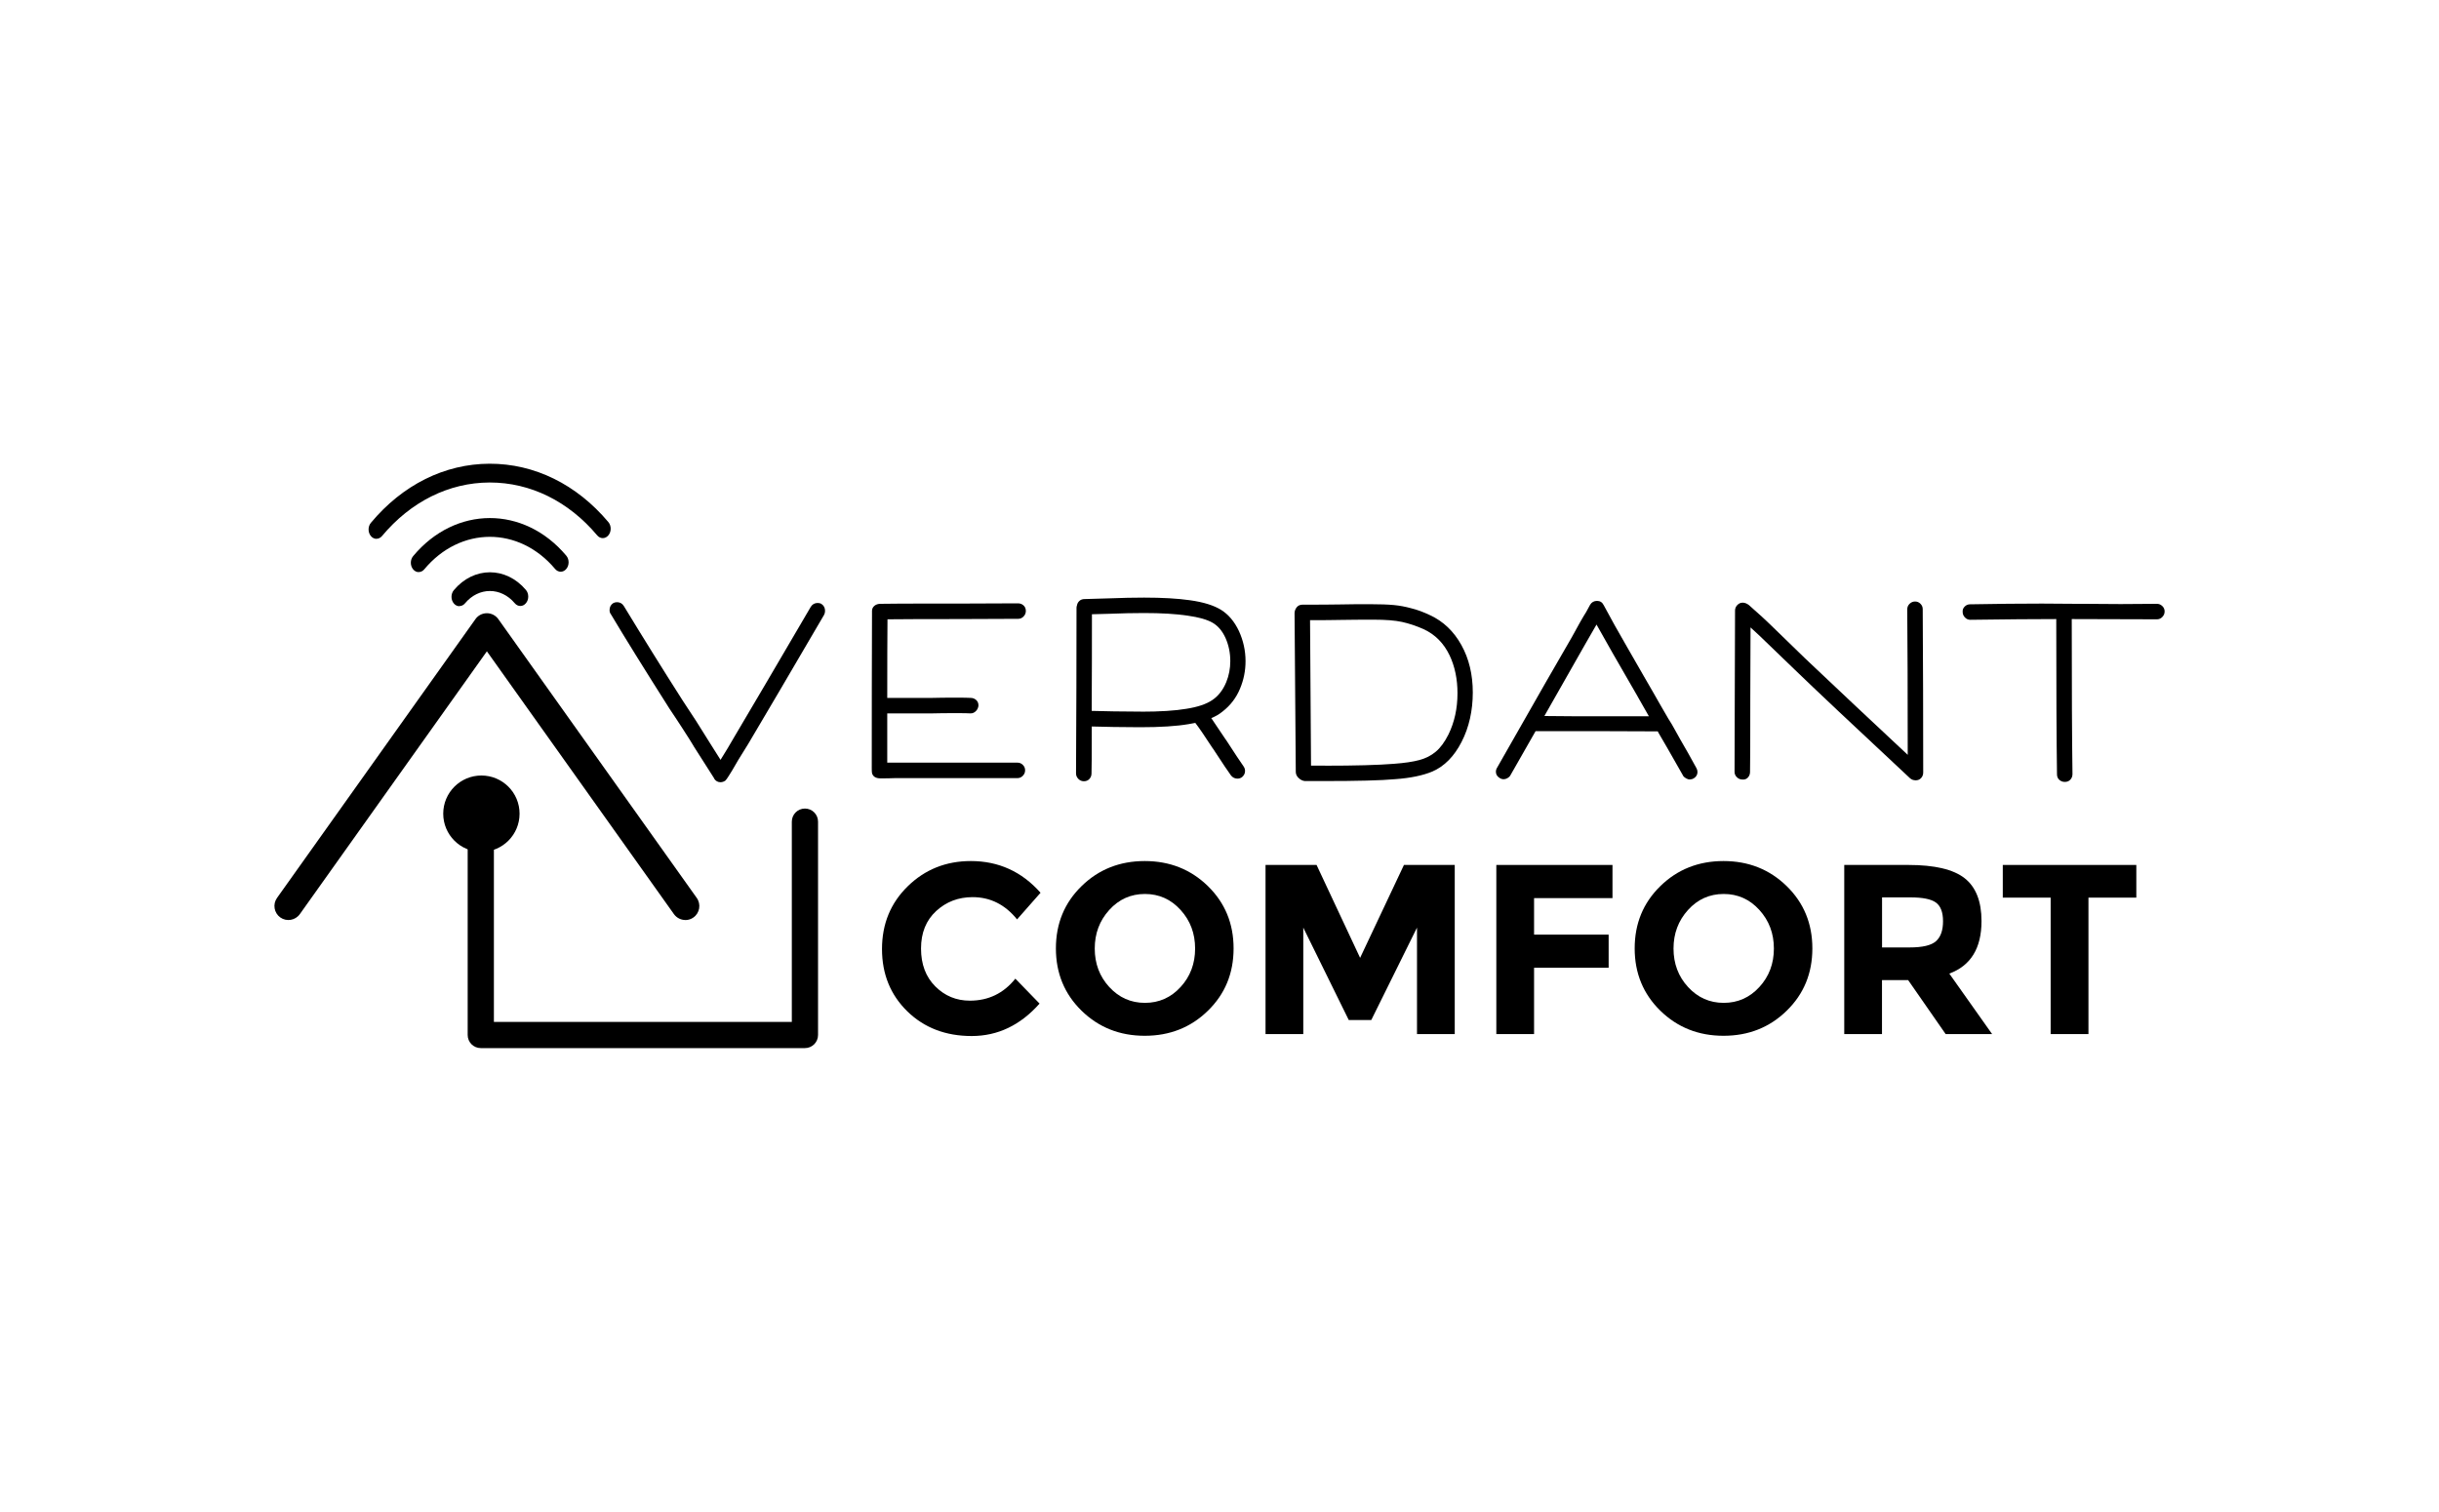 <?xml version="1.0" encoding="UTF-8"?>
<svg id="Capa_1" xmlns="http://www.w3.org/2000/svg" version="1.1" viewBox="0 0 400 247.96">
  <!-- Generator: Adobe Illustrator 29.3.1, SVG Export Plug-In . SVG Version: 2.1.0 Build 151)  -->
  <path d="M117.12,127.66l-3.36-5.27-.04-.08c-.34-.57-.92-1.5-1.76-2.79-.83-1.29-1.55-2.37-2.15-3.26-4.16-6.56-7.38-11.74-9.64-15.54-.13-.16-.2-.38-.2-.66,0-.49.2-.87.59-1.13.18-.1.39-.16.62-.16.49,0,.87.21,1.13.63,3.1,5.1,6.31,10.27,9.65,15.5l2.23,3.4s.79,1.25,2.3,3.67l1.68,2.66c.75-1.2,1.54-2.5,2.34-3.9,2.63-4.43,6.78-11.49,12.46-21.2.26-.42.64-.63,1.13-.63.23,0,.44.05.62.16.39.26.59.64.59,1.13,0,.23-.05.46-.16.66-5.68,9.71-9.83,16.78-12.46,21.2-1.25,1.98-2.11,3.4-2.58,4.26-.13.21-.32.51-.57.92-.25.4-.44.67-.57.8-.26.18-.53.27-.82.27-.44,0-.79-.21-1.05-.62"/>
  <path d="M143.01,126.8c-.03-.16-.04-.42-.04-.78,0-9.14.01-17.57.04-25.3v-.51c0-.34.13-.62.39-.84.26-.22.59-.33.98-.33,2.16-.03,4.27-.04,6.33-.04h6.36l9.88-.04c.36,0,.67.12.92.35.25.23.37.53.37.9,0,.34-.12.64-.37.9-.25.26-.54.39-.88.39l-9.92.04h-.39c-4.87,0-8.58.01-11.13.04-.03,3.1-.04,7.39-.04,12.89h7.42c1.02-.03,2.29-.04,3.83-.04,1.22,0,2.03.01,2.42.04.36,0,.67.12.92.35.25.23.37.53.37.9-.03.34-.16.64-.41.9-.25.26-.54.39-.88.39-.39-.03-1.2-.04-2.42-.04-1.54,0-2.81.01-3.83.04h-7.42v8.08h21.36c.34,0,.63.12.88.37.25.25.37.54.37.88s-.12.64-.37.9c-.25.26-.55.39-.92.39h-20.11c-.7.03-1.47.04-2.3.04-.78,0-1.25-.29-1.41-.86"/>
  <path d="M176.86,127.76c-.26-.25-.39-.55-.39-.92.03-3.54.05-8.24.06-14.1.01-5.86.02-10.22.02-13.08,0-.1.03-.23.08-.39.05-.29.19-.53.41-.72.22-.2.5-.29.84-.29l4.1-.12c2.03-.08,3.92-.12,5.66-.12,2.97,0,5.47.14,7.5.43,2.24.31,3.96.85,5.15,1.6,1.2.76,2.16,1.9,2.89,3.44.73,1.59,1.09,3.24,1.09,4.96,0,1.56-.3,3.06-.9,4.49-.62,1.51-1.58,2.76-2.85,3.75-.57.47-1.2.83-1.87,1.09l2.34,3.48.12.16c1.38,2.13,2.33,3.57,2.85,4.3.16.23.23.48.23.74,0,.39-.17.73-.51,1.02-.23.16-.48.23-.74.23-.42,0-.77-.17-1.05-.51-.39-.52-1.37-1.98-2.93-4.37l-.12-.16c-1.3-2-2.24-3.37-2.81-4.1l-1.09.2c-1.98.34-4.63.51-7.97.51l-4.33-.04-3.59-.08c0,4.56-.01,7.12-.04,7.69,0,.36-.12.67-.35.92-.23.25-.53.37-.9.37-.34,0-.64-.12-.9-.37M187.09,116.73c3.15,0,5.64-.16,7.46-.47,1.85-.29,3.27-.76,4.26-1.43.99-.66,1.76-1.65,2.3-2.95.44-1.09.66-2.24.66-3.44,0-1.35-.26-2.62-.78-3.79-.52-1.15-1.22-1.98-2.11-2.5-.89-.52-2.25-.91-4.1-1.17-1.93-.29-4.31-.43-7.15-.43-1.74,0-3.61.04-5.58.12l-2.97.08c0,5.47-.01,10.75-.04,15.85l3.63.08,4.41.04Z"/>
  <path d="M212.96,127.6c-.3-.3-.45-.63-.45-1l-.2-26.01c0-.36.12-.69.35-.98.23-.29.55-.43.94-.43,2.58,0,4.67-.01,6.29-.04,1.27-.03,2.86-.04,4.76-.04,1.67,0,2.98.05,3.94.14.96.09,1.91.27,2.85.53.96.23,1.99.61,3.08,1.13,2.19,1.01,3.9,2.65,5.15,4.9,1.25,2.25,1.87,4.85,1.87,7.79s-.61,5.72-1.84,8.1c-1.22,2.38-2.82,4-4.8,4.86-1.56.65-3.59,1.07-6.09,1.25-2.29.21-6.21.31-11.75.31h-3.08c-.39-.05-.74-.23-1.03-.53M217.32,125.59c4.89,0,8.66-.1,11.29-.31,1.72-.13,3.1-.33,4.14-.61,1.04-.27,1.95-.73,2.71-1.37.77-.64,1.46-1.58,2.09-2.83.99-2.03,1.48-4.28,1.48-6.76,0-2.32-.43-4.39-1.29-6.21-.96-2-2.38-3.44-4.26-4.3-1.22-.55-2.41-.94-3.55-1.19-1.15-.25-2.69-.37-4.65-.37s-3.77.01-5.39.04c-1.28.03-2.96.04-5.04.04l.16,23.86h2.3Z"/>
  <path d="M277.18,127.86c-.21,0-.42-.06-.64-.18-.22-.12-.4-.27-.53-.45v-.04l-2.58-4.53-1.48-2.54v-.04l-.08-.12-10.7-.04h-9.33l-4.14,7.26c-.1.18-.26.33-.47.45-.21.12-.42.18-.62.18-.23,0-.46-.07-.66-.2-.42-.26-.62-.6-.62-1.02,0-.23.06-.46.19-.66l1.8-3.16c4.76-8.38,8.24-14.45,10.43-18.2,1.07-1.98,1.86-3.37,2.38-4.18l.66-1.21c.26-.42.64-.62,1.13-.62s.86.23,1.09.7c1.07,2.01,2.33,4.27,3.79,6.79,1.46,2.52,2.41,4.18,2.85,4.96l1.6,2.77,1.05,1.84c1.12,1.95,1.74,3.01,1.87,3.16l.7,1.25c.08.13.33.57.74,1.33.75,1.28,1.63,2.82,2.62,4.65.1.18.16.39.16.62,0,.44-.21.79-.63,1.05-.18.1-.38.16-.59.16M268.55,114.19c-3.2-5.52-5.44-9.44-6.72-11.75l-1.91,3.32-6.64,11.68c1.8.03,3.39.04,4.78.04h12.36l-1.87-3.28Z"/>
  <path d="M314.04,127.97c-.26,0-.52-.1-.78-.31-9.32-8.69-15.65-14.66-18.98-17.88l-5.51-5.31-.12-.12-1.56-1.44-.04,11.87c0,6.38-.01,10.32-.04,11.83,0,.36-.12.67-.35.92-.23.25-.53.36-.9.33-.34,0-.64-.12-.9-.37-.26-.25-.39-.54-.39-.88l.04-13.94.04-12.53c0-.34.12-.64.37-.9.25-.26.54-.39.88-.39s.68.13,1.02.39c1.74,1.54,2.94,2.63,3.59,3.28l.12.12,5.51,5.35,8.32,7.85c.94.86,3.77,3.51,8.51,7.97,0-10.59-.03-18.55-.08-23.86,0-.36.13-.67.39-.92.26-.25.56-.37.9-.37s.63.12.88.37c.25.25.37.54.37.88.02,3.15.04,7.58.06,13.3.01,5.71.02,10.2.02,13.45v.04c0,.37-.12.67-.35.92-.23.25-.53.37-.9.37h-.12Z"/>
  <path d="M354.63,99.41c.25.25.37.54.37.88s-.12.64-.37.9c-.25.26-.54.39-.88.39l-13.98-.04c0,11.35.04,19.82.12,25.42,0,.36-.12.67-.35.92-.23.25-.53.37-.9.37s-.67-.12-.92-.35c-.25-.23-.37-.53-.37-.9-.08-5.62-.12-14.11-.12-25.46-3.65,0-8.34.04-14.1.12-.34,0-.63-.13-.88-.39-.25-.26-.37-.56-.37-.9-.03-.34.08-.63.33-.88.25-.25.54-.37.88-.37,4.35-.08,8.28-.12,11.79-.12l5.7.04h1.17l6.05.04,5.94-.04c.34,0,.63.12.88.37"/>
  <path d="M159.06,164.13c3.04,0,5.53-1.2,7.46-3.61l3.97,4.09c-3.15,3.55-6.86,5.32-11.13,5.32s-7.79-1.35-10.56-4.05c-2.76-2.7-4.15-6.1-4.15-10.22s1.41-7.55,4.23-10.3c2.82-2.75,6.26-4.13,10.34-4.13,4.55,0,8.36,1.73,11.43,5.2l-3.85,4.37c-1.96-2.43-4.39-3.65-7.3-3.65-2.33,0-4.32.76-5.97,2.28-1.65,1.52-2.48,3.57-2.48,6.15s.78,4.65,2.34,6.21c1.56,1.56,3.45,2.34,5.67,2.34"/>
  <path d="M198.1,165.78c-2.8,2.74-6.26,4.11-10.36,4.11s-7.55-1.37-10.36-4.11c-2.8-2.74-4.21-6.14-4.21-10.22s1.4-7.48,4.21-10.22c2.8-2.74,6.26-4.11,10.36-4.11s7.55,1.37,10.36,4.11c2.8,2.74,4.21,6.14,4.21,10.22s-1.4,7.48-4.21,10.22M196,155.58c0-2.47-.79-4.58-2.38-6.33-1.59-1.75-3.54-2.62-5.85-2.62s-4.27.87-5.85,2.62c-1.59,1.75-2.38,3.86-2.38,6.33s.79,4.58,2.38,6.31c1.59,1.73,3.54,2.6,5.85,2.6s4.27-.87,5.85-2.6c1.59-1.73,2.38-3.84,2.38-6.31"/>
  <polygon points="232.39 152.15 224.89 167.31 221.2 167.31 213.74 152.15 213.74 169.61 207.55 169.61 207.55 141.87 215.92 141.87 223.06 157.11 230.25 141.87 238.58 141.87 238.58 169.61 232.39 169.61 232.39 152.15"/>
  <polygon points="264.45 141.87 264.45 147.31 251.59 147.31 251.59 153.3 263.82 153.3 263.82 158.73 251.59 158.73 251.59 169.61 245.4 169.61 245.4 141.87 264.45 141.87"/>
  <path d="M293.02,165.78c-2.8,2.74-6.26,4.11-10.36,4.11s-7.55-1.37-10.36-4.11c-2.8-2.74-4.21-6.14-4.21-10.22s1.4-7.48,4.21-10.22c2.8-2.74,6.26-4.11,10.36-4.11s7.55,1.37,10.36,4.11c2.8,2.74,4.21,6.14,4.21,10.22s-1.4,7.48-4.21,10.22M290.92,155.58c0-2.47-.79-4.58-2.38-6.33-1.59-1.75-3.54-2.62-5.85-2.62s-4.27.87-5.85,2.62c-1.59,1.75-2.38,3.86-2.38,6.33s.79,4.58,2.38,6.31c1.59,1.73,3.54,2.6,5.85,2.6s4.27-.87,5.85-2.6c1.59-1.73,2.38-3.84,2.38-6.31"/>
  <path d="M324.97,151.08c0,4.44-1.76,7.31-5.28,8.61l7.02,9.92h-7.62l-6.15-8.85h-4.29v8.85h-6.19v-27.74h10.52c4.31,0,7.39.73,9.23,2.18,1.84,1.45,2.76,3.8,2.76,7.02M317.51,154.37c.77-.69,1.15-1.78,1.15-3.27s-.4-2.52-1.19-3.08c-.79-.56-2.18-.83-4.17-.83h-4.64v8.21h4.52c2.12,0,3.56-.34,4.33-1.03"/>
  <polygon points="342.51 147.23 342.51 169.61 336.31 169.61 336.31 147.23 328.46 147.23 328.46 141.87 350.36 141.87 350.36 147.23 342.51 147.23"/>
  <path d="M112.4,150.9c-.72,0-1.42-.34-1.87-.96l-30.68-43.11-30.68,43.11c-.74,1.03-2.17,1.27-3.2.54-1.03-.74-1.27-2.17-.54-3.2l32.55-45.74c.43-.61,1.13-.96,1.87-.96s1.44.36,1.87.96l32.55,45.74c.73,1.03.49,2.47-.54,3.2-.4.29-.87.43-1.33.43"/>
  <path d="M85.21,133.46c0,3.46-2.8,6.26-6.26,6.26s-6.26-2.8-6.26-6.26,2.8-6.26,6.26-6.26,6.26,2.8,6.26,6.26"/>
  <path d="M132,171.91h-53.15c-1.19,0-2.15-.96-2.15-2.15v-34.99c0-1.19.96-2.15,2.15-2.15s2.15.96,2.15,2.15v32.85h48.86v-32.85c0-1.19.96-2.15,2.15-2.15s2.15.96,2.15,2.15v34.99c0,1.19-.96,2.15-2.15,2.15"/>
  <path d="M75.34,99.43c-.33,0-.66-.15-.91-.45-.51-.6-.51-1.58,0-2.18,3.25-3.9,8.55-3.91,11.82-.04.51.6.51,1.58,0,2.18-.5.6-1.32.61-1.83,0-2.26-2.68-5.92-2.67-8.16.02-.25.3-.58.45-.92.45"/>
  <path d="M61.74,88.38c-.33,0-.66-.15-.91-.45-.51-.6-.51-1.58,0-2.18,5.19-6.23,12.1-9.67,19.45-9.69,7.37-.02,14.28,3.38,19.49,9.57.51.6.51,1.58,0,2.18-.5.6-1.32.61-1.83,0-4.71-5.6-10.96-8.67-17.6-8.67h-.06c-6.66.02-12.92,3.14-17.63,8.78-.25.3-.58.45-.92.45"/>
  <path d="M68.67,93.84c-.33,0-.66-.15-.91-.45-.51-.6-.51-1.58,0-2.18,6.91-8.29,18.17-8.32,25.11-.07.51.6.51,1.58,0,2.18-.5.6-1.32.61-1.83,0-5.93-7.05-15.56-7.02-21.46.06-.25.3-.58.45-.92.45"/>
</svg>